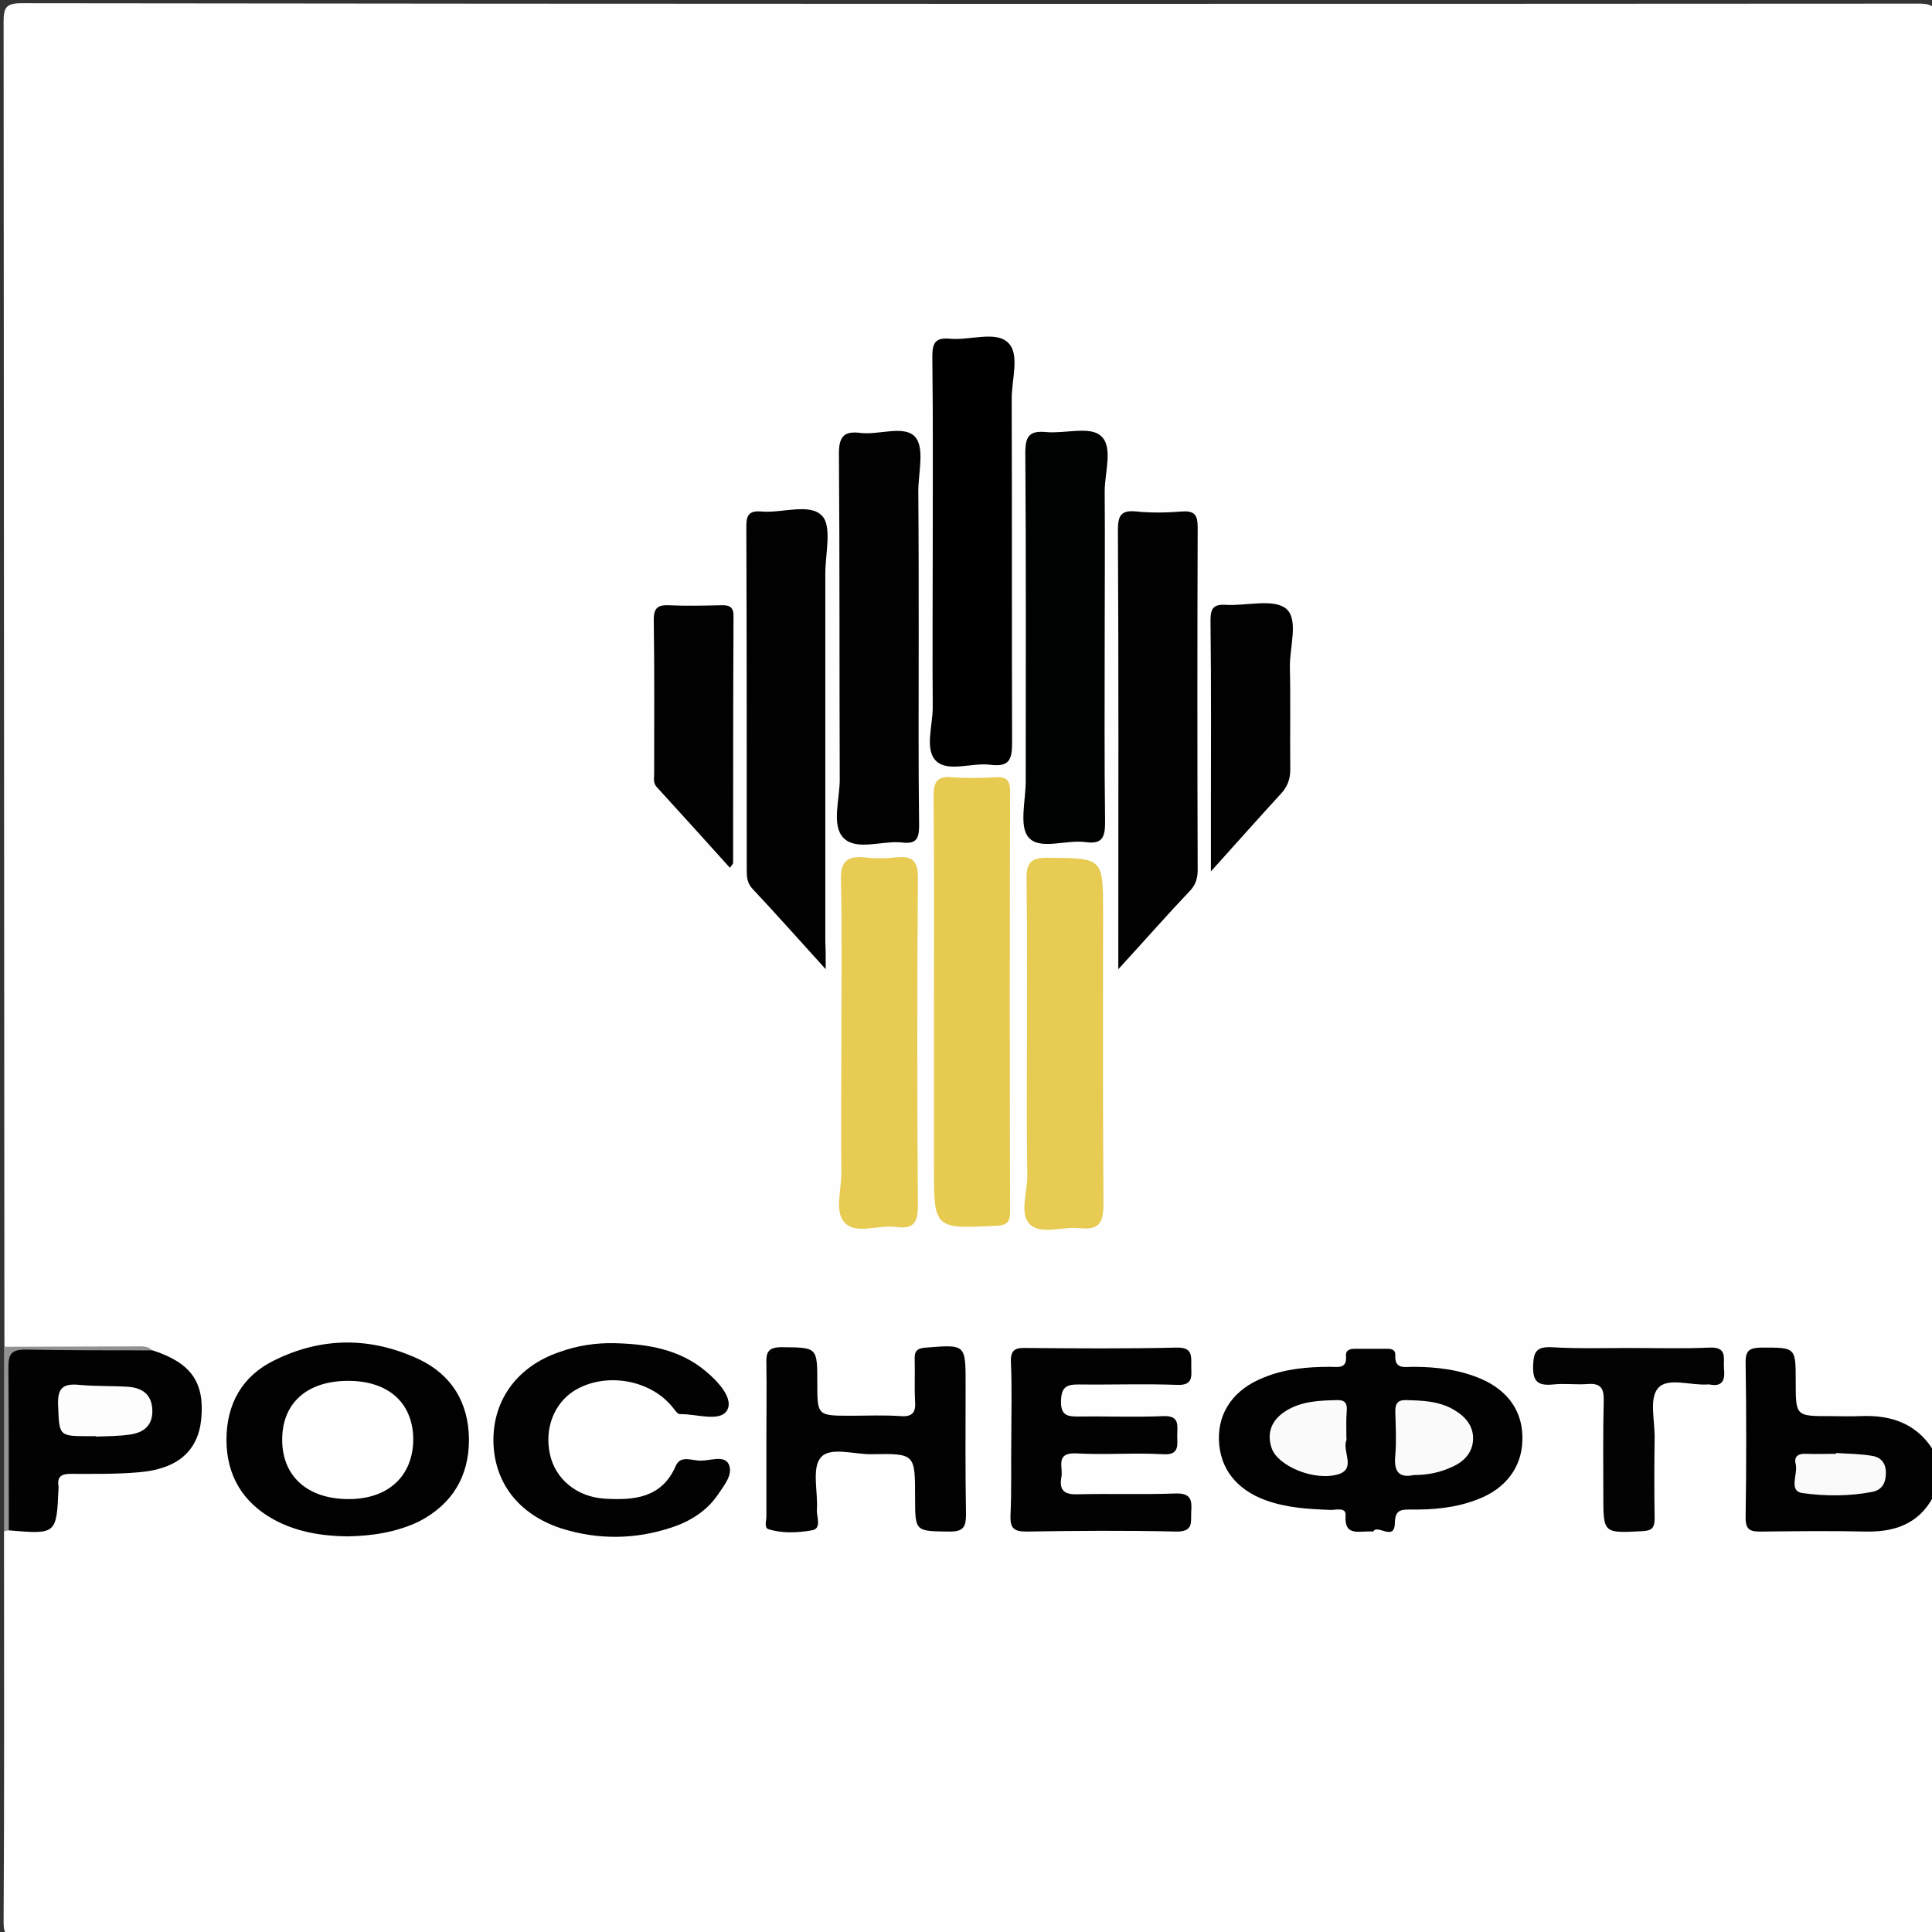 <?xml version="1.0" encoding="utf-8"?>
<!-- Generator: Adobe Illustrator 20.1.0, SVG Export Plug-In . SVG Version: 6.00 Build 0)  -->
<svg version="1.1" id="Слой_1" xmlns="http://www.w3.org/2000/svg" xmlns:xlink="http://www.w3.org/1999/xlink" x="0px" y="0px"
	 viewBox="0 0 482 482" style="enable-background:new 0 0 482 482;" xml:space="preserve">
<rect x="0" y="0" width="482" height="482" fill="#333333" stroke="none"/>
<style type="text/css">
	.st0{fill:#FEFEFE;}
	.st1{fill:#010101;}
	.st2{fill:#929292;}
	.st3{fill:#E7CB51;}
	.st4{fill:#000101;}
	.st5{fill:#E7CB52;}
	.st6{fill:#020202;}
	.st7{fill:#030303;}
	.st8{fill:#FAFAFA;}
	.st9{fill:#FBFBFB;}
	.st10{fill:#FDFDFD;}
</style>
<g>
	<g>
		<path class="st0" d="M483,372c0,35.8,0,71.7,0.1,107.5c0,3-0.6,3.6-3.6,3.6c-158.3-0.1-316.7-0.1-475,0c-3,0-3.6-0.6-3.6-3.6
			C1.1,447,1,414.5,1,382c0.4-0.4,0.9-0.7,1.4-0.9c0.3-0.1,0.6-0.2,1-0.3c3.1-0.7,6.8,1,9.2-1.2c2.3-2.2,0.9-5.7,1.2-8.6
			c0.4-3.5,2.6-4.2,5.6-4.3c5.1-0.2,10.3,0.3,15.4-0.7c8.6-1.6,13.1-5.4,13.8-12.1c0.8-8.6-2.1-12.7-11.6-16
			c-9.6-1.3-19.2-0.2-28.8-0.6c-2.4-0.1-5,0.5-7.1-1.4C1,225.9,1,115.8,0.9,5.6c0-3.5,0.4-4.8,4.4-4.8C163.1,1,320.9,1,478.7,0.9
			c4.1,0,4.4,1.3,4.4,4.8C483,124.8,483,243.9,483,363c-0.9,0.2-1.7-0.2-2.2-0.9c-4.5-6.7-11.4-7.5-18.6-7.6c-2.5,0-5,0-7.5,0
			c-7.4-0.1-8.1-0.9-8.2-8.5c0-1.3-0.1-2.7,0-4c0.1-3.1-1.4-4.5-4.6-4.5c-3.2,0-4.5,1.5-4.5,4.6c0,11.3,0,22.7,0,34
			c0,3.2,1.3,4.5,4.5,4.5c8.5-0.1,17,0.2,25.5-0.1c5.1-0.2,9.4-2,12.5-6.3C480.7,373.1,481.3,371.8,483,372z"/>
		<path class="st1" d="M483,372c-3.3,7.5-9.3,10.2-17.2,10.1c-8.8-0.2-17.6-0.1-26.4,0c-2.5,0-3.9-0.2-3.9-3.4
			c0.2-13,0.2-25.9,0-38.9c0-3,1.1-3.5,3.8-3.6c8.7,0,8.7-0.2,8.7,8.5c0,8.6,0,8.6,8.5,8.6c2.5,0,5,0.1,7.5,0
			c8.2-0.4,14.9,2.1,19,9.7C483,366,483,369,483,372z"/>
		<path class="st2" d="M2.2,381.8c-0.4,0.1-0.8,0.1-1.2,0.2c0-15.3,0-30.7,0-46c10.9,0,21.9-0.1,32.8-0.1c1.5,0,3-0.2,4.2,1
			c-1.8,1.9-4.3,1.6-6.6,1.6c-7.5,0.1-15,0.2-22.5,0c-4.1-0.1-5.6,1.6-5.5,5.6c0.2,10.2,0.1,20.3,0,30.5
			C3.5,377.1,4,379.6,2.2,381.8z"/>
		<path class="st3" d="M233,249.7c0-17,0.1-34-0.1-51c0-3.7,0.9-5.1,4.7-4.8c3.6,0.3,7.3,0.2,11,0c2.7-0.1,3.4,1,3.4,3.5
			c-0.1,35-0.1,70,0,104.9c0,2.5-0.7,3.4-3.4,3.5c-15.6,0.8-15.6,0.8-15.6-14.8C233,277.4,233,263.5,233,249.7z"/>
		<path class="st1" d="M206,241.8c-6.7-7.4-12.4-13.8-18.3-20.1c-1.3-1.4-1.4-2.9-1.4-4.6c0-28.6,0-57.3-0.1-85.9
			c0-2.9,0.9-3.8,3.7-3.6c5.2,0.5,12.1-2.2,15.2,1.1c2.5,2.6,0.8,9.5,0.8,14.4c0,30.6,0,61.3,0,91.9C206,236.8,206,238.6,206,241.8z
			"/>
		<path class="st1" d="M279,241.8c0-2.6,0-3.8,0-5.1c0-34.8,0.1-69.6-0.1-104.4c0-3.6,0.7-5.1,4.6-4.7c3.8,0.4,7.7,0.3,11.5,0
			c3.2-0.2,3.8,1.1,3.8,4c-0.1,28.5-0.1,56.9,0,85.4c0,1.9-0.4,3.5-1.7,5C291.3,228.1,285.7,234.5,279,241.8z"/>
		<path class="st1" d="M229.2,159c0,15.7-0.1,31.3,0.1,47c0,3.2-0.7,4.6-4.1,4.2c-5-0.6-11.6,2.2-14.8-1.2c-3-3.1-0.9-9.6-0.9-14.5
			c-0.1-27.1,0-54.3-0.2-81.4c0-4.2,1.3-5.6,5.3-5.1c4.7,0.6,11.1-2.1,13.8,1.1c2.3,2.8,0.7,8.9,0.7,13.5
			C229.2,134.7,229.2,146.8,229.2,159C229.2,159,229.2,159,229.2,159z"/>
		<path class="st4" d="M275.6,159.5c0,15.2-0.1,30.3,0.1,45.5c0,3.6-0.5,5.7-4.8,5.1c-4.9-0.7-11.5,2.1-14.3-1.2
			c-2.4-2.8-0.7-9.2-0.7-14c0-27.3,0.1-54.7-0.1-82c0-4.2,1.1-5.5,5.3-5.1c4.6,0.4,10.8-1.5,13.5,0.9c3.2,2.7,1,9.1,1,13.9
			C275.7,134.9,275.6,147.2,275.6,159.5z"/>
		<path d="M232.7,137.5c0-16.2,0.1-32.3-0.1-48.5c0-3.4,0.7-4.8,4.3-4.5c4.9,0.5,11.4-2,14.5,0.9c3.2,2.9,0.9,9.4,1,14.4
			c0.1,28.5,0,56.9,0.1,85.4c0,4.2-0.6,6.2-5.4,5.6c-4.6-0.6-10.5,1.9-13.5-0.9c-3-2.8-0.9-8.8-0.9-13.4
			C232.6,163.5,232.7,150.5,232.7,137.5z"/>
		<path class="st1" d="M342.6,382.1c-3.4-0.3-7.3,1.5-6.9-4.1c0.1-2-2.3-1.3-3.7-1.3c-5.5-0.2-10.9-0.5-16.2-2.4
			c-7.4-2.7-11.5-8-11.7-15.1c-0.2-7,3.8-12.6,11.1-15.5c5.3-2.2,10.9-2.7,16.6-2.7c1.9,0,4.3,0.6,4-2.7c-0.1-1.6,1.1-1.8,2.3-1.8
			c2.7,0,5.3,0,8,0c1.1,0,2.1,0.3,2,1.6c-0.2,3.6,2.4,2.9,4.4,2.9c5.9,0,11.6,0.7,17,3c6.9,3,10.6,8.4,10.3,15.5
			c-0.2,6.6-4.2,11.9-11,14.5c-5.5,2.2-11.3,2.7-17.1,2.6c-2.3,0-3.6,0.2-3.7,3.2C348,384.8,343.6,380.1,342.6,382.1z"/>
		<path class="st5" d="M209.9,260.5c0-13.7,0.2-27.3-0.1-41c-0.1-4.5,1.5-6,5.8-5.6c2.6,0.3,5.3,0.3,8,0c4-0.4,5.4,0.8,5.4,5.1
			c-0.2,27.3-0.2,54.6,0,81.9c0,4.2-1.2,5.8-5.4,5.2c-4.4-0.6-10.1,2-12.9-1.1c-2.6-2.8-0.7-8.3-0.8-12.6
			C209.8,281.8,209.9,271.2,209.9,260.5z"/>
		<path class="st5" d="M256.2,260.3c0-13.6,0.1-27.3-0.1-40.9c-0.1-4.1,1.1-5.5,5.4-5.4c13.7,0.1,13.7,0,13.7,13.7
			c0,24.1-0.1,48.3,0.1,72.4c0,4.5-0.7,6.9-5.9,6.3c-4.2-0.5-9.7,1.8-12.5-1c-2.6-2.5-0.6-7.9-0.6-12
			C256.1,282.3,256.2,271.3,256.2,260.3z"/>
		<path class="st1" d="M86.6,383.3c-6.4-0.1-12.6-1.1-18.3-4.2c-7.8-4.3-11.8-11.1-11.8-19.9c0-8.9,3.9-15.9,11.9-19.8
			c11.9-5.9,24.1-5.9,36.1-0.3c8.2,3.9,12.4,10.8,12.5,20c0,9.3-4.2,16.2-12.5,20.5C98.8,382.3,92.8,383.2,86.6,383.3z"/>
		<path class="st6" d="M252.3,359.2c0-6.5,0.2-13-0.1-19.5c-0.1-3.1,1.3-3.5,3.9-3.4c12.5,0.1,25,0.2,37.4-0.1c4-0.1,3.7,2,3.7,4.6
			c0,2.5,0.6,4.9-3.6,4.7c-8.1-0.3-16.3,0-24.5-0.1c-3,0-4.3,0.6-4.4,4.1c-0.1,3.8,1.8,3.9,4.5,3.9c7-0.1,14,0.2,21-0.1
			c4.2-0.2,3.5,2.4,3.5,4.8c0,2.5,0.6,5-3.6,4.7c-7.1-0.4-14.3,0.2-21.5-0.2c-5.5-0.3-3.3,3.5-3.8,5.9c-0.6,3.3,0.7,4.4,4,4.3
			c8.1-0.2,16.3,0.1,24.5-0.2c3.7-0.1,4.1,1.5,3.9,4.4c-0.2,2.5,0.8,5.2-3.8,5.1c-12.5-0.3-25-0.2-37.4,0c-3.1,0-4-0.9-3.9-4
			C252.4,371.8,252.2,365.5,252.3,359.2z"/>
		<path class="st6" d="M191.2,359.2c0-6.3,0.1-12.7,0-19c-0.1-2.8,0.4-4.1,3.8-4.1c8.9,0.1,8.9-0.1,8.9,8.9c0,8.2,0,8.2,8.4,8.2
			c4.2,0,8.3-0.2,12.5,0.1c2.9,0.2,3.7-1,3.5-3.7c-0.2-3.5,0-7-0.1-10.5c-0.1-2.2,0.8-2.8,2.9-2.9c9.8-0.8,9.8-0.8,9.8,9
			c0,10.8-0.1,21.7,0.1,32.5c0,3.1-0.5,4.4-4,4.4c-8.7-0.1-8.7,0.1-8.7-8.5c0-10.9,0-11-10.8-10.8c-4.4,0.1-10.5-2-12.8,0.9
			c-2.2,2.7-0.6,8.6-0.9,13c-0.1,1.8,1.3,4.7-1.3,5.1c-3.5,0.6-7.3,0.8-10.8-0.3c-1.1-0.4-0.5-2.1-0.5-3.2
			C191.2,371.9,191.2,365.6,191.2,359.2z"/>
		<path class="st6" d="M153.3,335.1c8.3,0.2,16.3,1.5,22.9,7.1c3.1,2.6,7,6.9,5.1,9.8c-1.9,2.8-7.7,0.7-11.7,0.8
			c-0.6,0-1.2-1-1.7-1.6c-5.6-7.1-17-9-24.7-4.2c-5,3.2-7.4,9.4-6,15.8c1.3,6.1,6.6,10.7,13.8,11.1c7.1,0.4,14.1-0.1,17.6-8.2
			c1.2-2.8,4.2-1.2,6.3-1.3c2.4,0,5.8-1.4,6.9,0.9c1.2,2.6-1.2,5.3-2.7,7.6c-2.8,4.1-7,6.7-11.6,8.2c-9.1,3-18.3,3.1-27.5,0.2
			c-10.7-3.5-16.9-11.6-16.9-22.1c0-10.1,6.1-18.4,16.5-21.9C144,335.7,148.6,335,153.3,335.1z"/>
		<path class="st6" d="M2.2,381.8c0-13.6,0-27.2-0.1-40.8c0-3.2,0.8-4.3,4.2-4.3c10.6,0.2,21.2,0.2,31.8,0.2c9.6,3.1,13,8,12.1,17.2
			c-0.8,7.9-5.9,12.4-15.5,13.2c-5.6,0.5-11.3,0.4-17,0.4c-2.3,0-3.5,0.6-3.1,3.1c0,0.2,0,0.3,0,0.5
			C14.1,382.8,14.1,382.8,2.2,381.8z"/>
		<path class="st1" d="M302.1,217.4c0-5.3,0-9.2,0-13.1c0-16.5,0.1-32.9-0.1-49.4c0-3,0.6-4.2,3.8-4c5.1,0.3,11.8-1.6,15,0.9
			c3.3,2.7,0.9,9.6,1,14.7c0.2,8.5,0,17,0.1,25.4c0,2.5-0.7,4.4-2.4,6.2C313.9,204.2,308.5,210.3,302.1,217.4z"/>
		<path class="st1" d="M182.1,216.5c-6.1-6.8-12.2-13.5-18.3-20.2c-0.9-1-0.6-2.2-0.6-3.3c0-12.8,0.1-25.6-0.1-38.4
			c0-2.9,1-3.7,3.7-3.6c4.3,0.2,8.6,0.1,13,0c2.3-0.1,3.3,0.5,3.2,3c-0.1,20.4-0.1,40.9-0.1,61.3
			C182.9,215.5,182.6,215.8,182.1,216.5z"/>
		<path class="st7" d="M406.6,336.3c6.6,0,13.3,0.2,19.9-0.1c4.6-0.2,3.4,2.8,3.6,5.2c0.3,2.7-0.2,4.7-3.6,4c-0.2,0-0.3,0-0.5,0
			c-4.3,0.3-10.1-1.9-12.4,1c-2.2,2.6-0.7,8.2-0.8,12.5c-0.1,6.6-0.1,13.3,0,19.9c0,2.3-0.6,3.1-3.1,3.2c-9.7,0.5-9.7,0.6-9.7-9
			c0-7.8-0.1-15.6,0.1-23.4c0.1-3.2-0.7-4.6-4.1-4.3c-2.8,0.2-5.7-0.2-8.5,0.1c-3.9,0.4-5.2-0.8-5-4.9c0.1-3.5,1.1-4.5,4.5-4.4
			C393.6,336.5,400.1,336.3,406.6,336.3z"/>
		<path class="st8" d="M458.1,362.5c3,0.2,6,0.2,8.9,0.7c2.1,0.3,3.5,1.7,3.5,4.2c0,2.5-0.9,4.3-3.4,4.8c-5.7,1.1-11.7,1.1-17.4,0.3
			c-3.6-0.5-1.1-4.7-1.7-7.2c-0.5-1.9,0.6-2.7,2.5-2.6c2.5,0.1,5,0,7.5,0C458.1,362.6,458.1,362.6,458.1,362.5z"/>
		<path class="st8" d="M352.7,368c-3.7,0.8-5-0.9-4.6-4.9c0.3-3.6,0.1-7.3,0-11c0-1.8,0.5-2.8,2.5-2.8c4.2,0.1,8.3,0.2,12.1,2.4
			c2.9,1.7,5,4.1,4.8,7.6c-0.2,3.2-2.3,5.4-5.3,6.7C359.4,367.3,356.3,368,352.7,368z"/>
		<path class="st9" d="M335.9,358.8c0,0.2,0.1,0.4,0,0.5c-1.1,2.8,2.5,7.1-2,8.5c-5.9,1.8-15-2-16.6-6.4c-1.4-4,0-7.2,3.5-9.4
			c4-2.5,8.5-2.6,13-2.7c1.8,0,2.3,0.9,2.2,2.5C335.8,354.2,335.9,356.5,335.9,358.8z"/>
		<path class="st0" d="M103.1,359c0,9.2-6.2,15-16.1,15c-10.2,0-16.5-5.6-16.6-14.6c-0.1-9.2,6-14.8,16.2-14.9
			C96.8,344.4,103,349.9,103.1,359z"/>
		<path class="st10" d="M23.9,358.3c-0.5,0-1,0-1.5,0c-7.8,0-7.6,0-7.9-7.7c-0.2-4.3,1.2-5.5,5.3-5.1c4.1,0.4,8.3,0.2,12.4,0.5
			c3.3,0.3,5.6,1.9,5.8,5.6c0.2,3.9-2,5.8-5.6,6.3c-2.8,0.4-5.6,0.4-8.4,0.5C23.9,358.4,23.9,358.3,23.9,358.3z"/>
	</g>
</g>
</svg>
